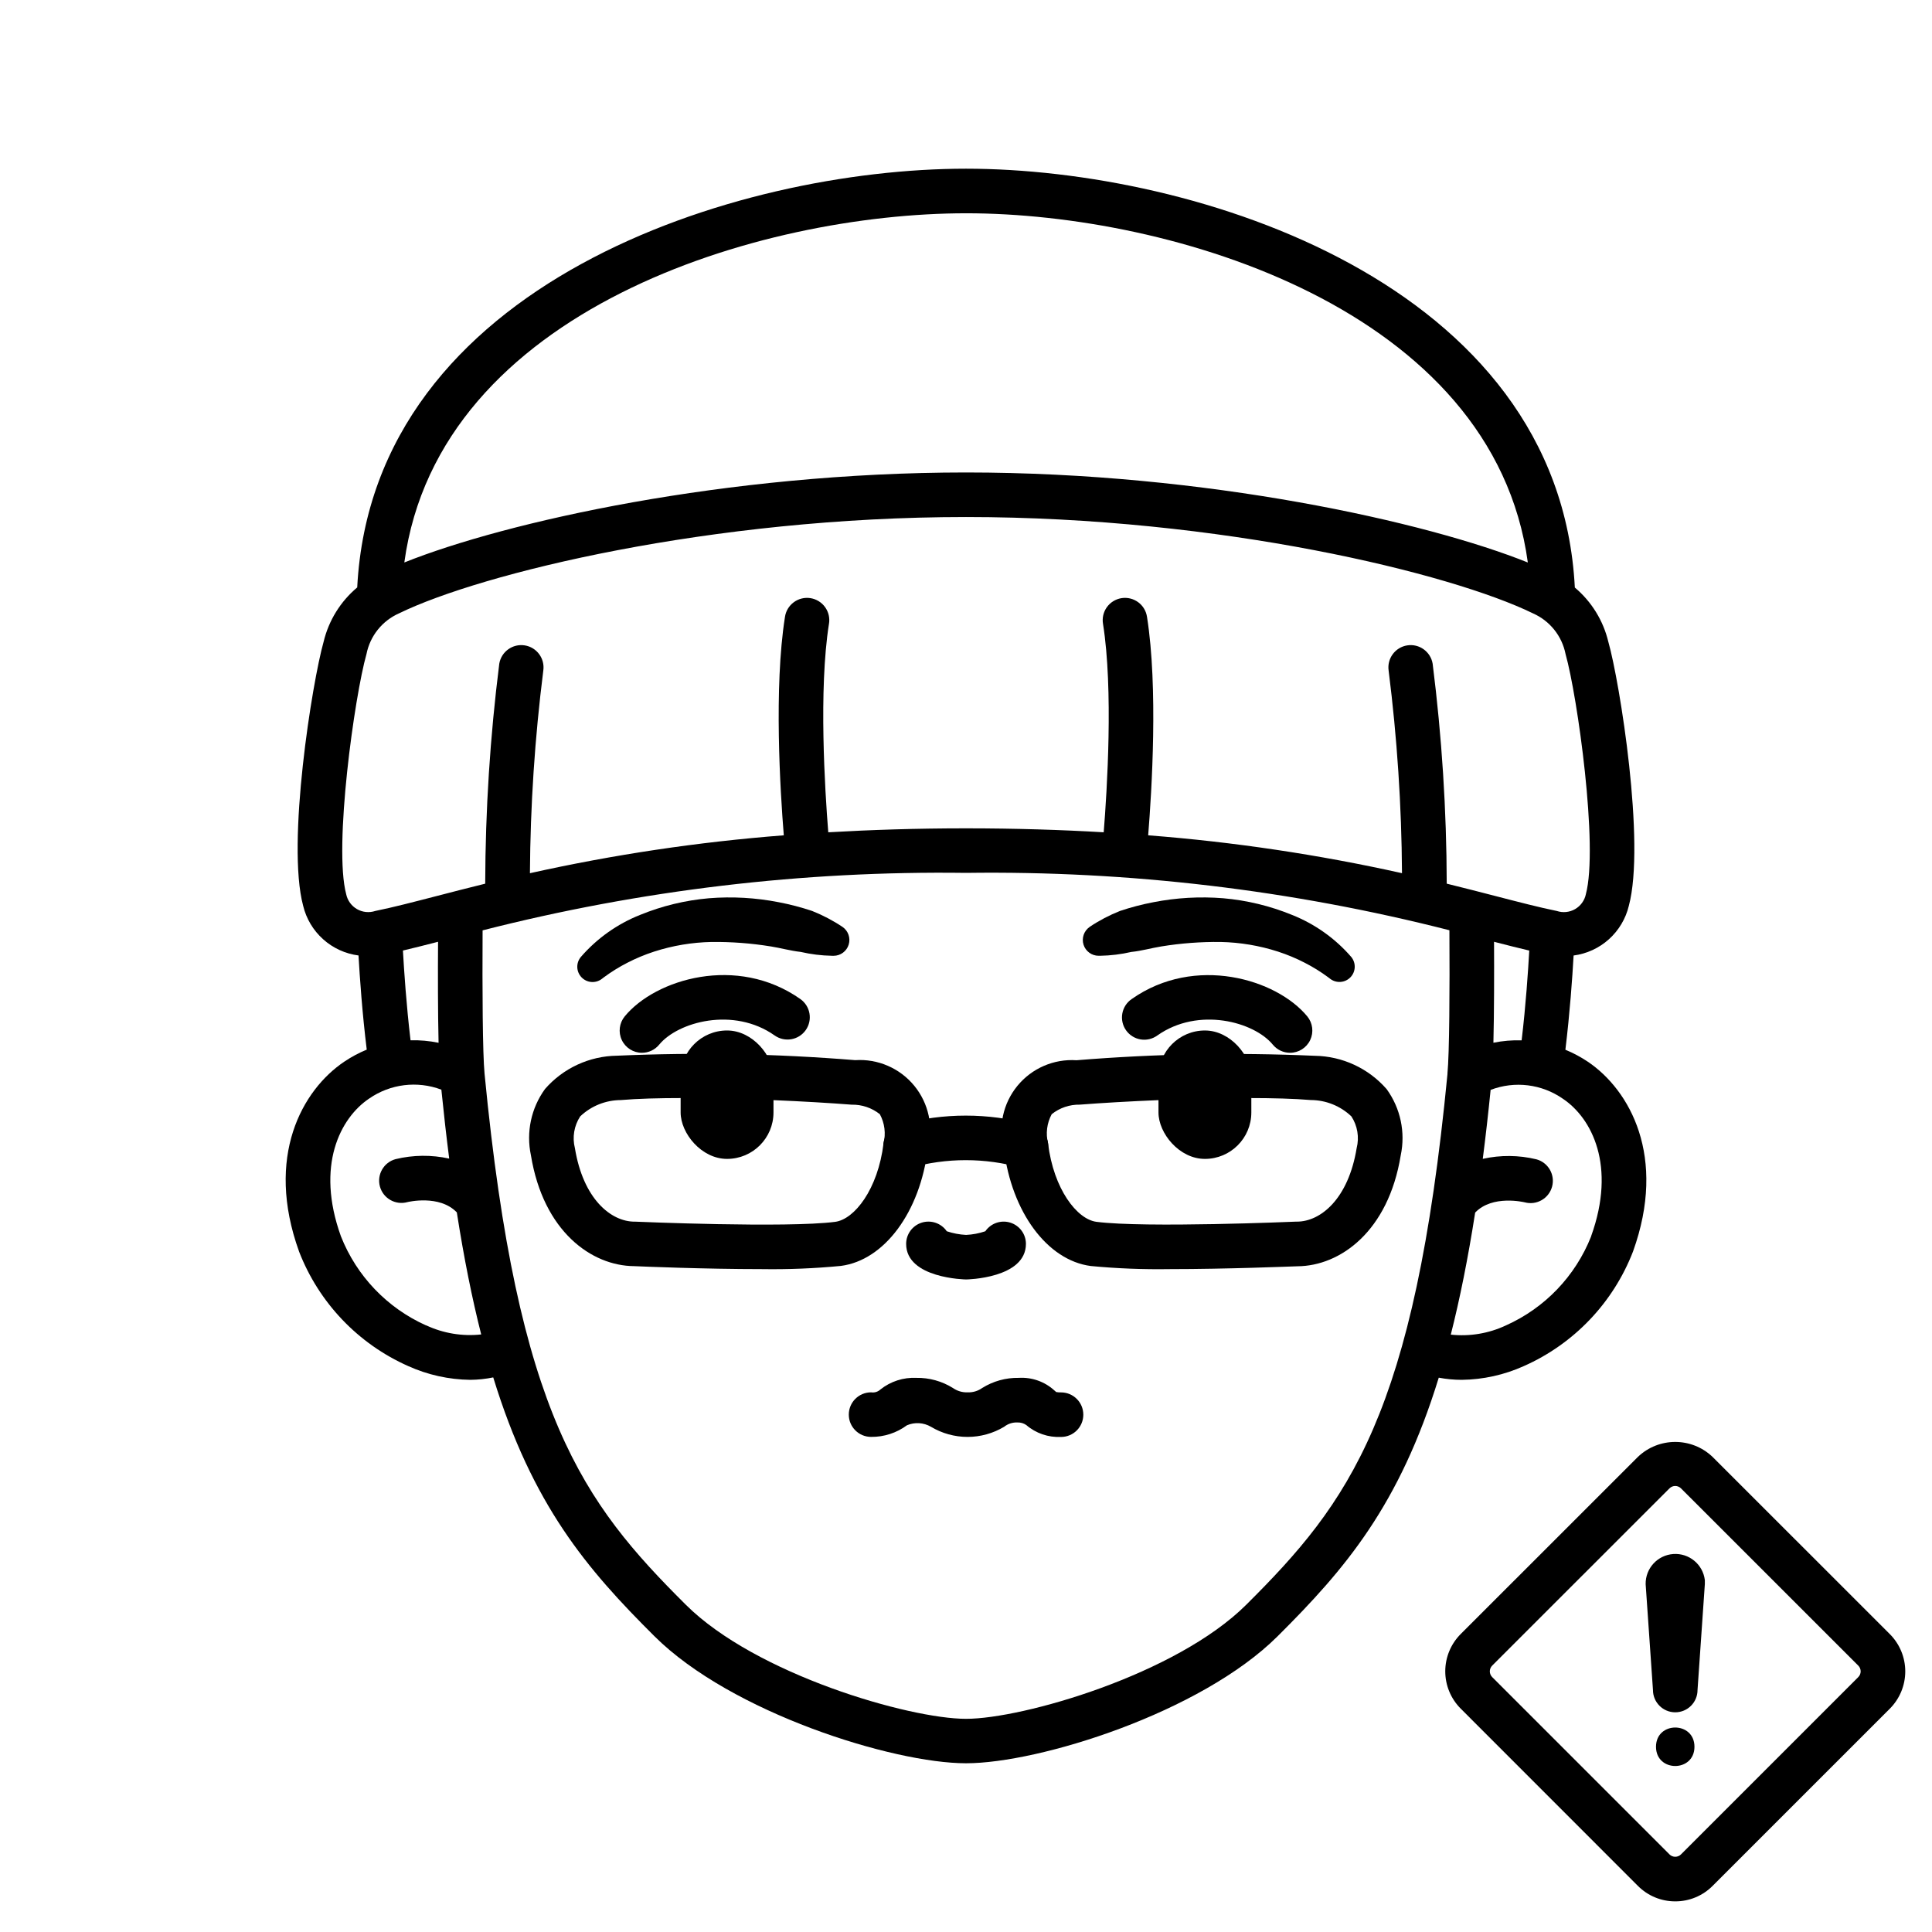 <?xml version="1.0" encoding="UTF-8"?>
<!-- Uploaded to: ICON Repo, www.iconrepo.com, Generator: ICON Repo Mixer Tools -->
<svg fill="#000000" width="800px" height="800px" version="1.1" viewBox="144 144 512 512" xmlns="http://www.w3.org/2000/svg">
 <g>
  <path d="m400.04 483.07c-0.156 0-15.902-0.254-15.902-9.422-0.004-2.586 1.676-4.871 4.144-5.641 2.469-0.77 5.152 0.156 6.621 2.285 1.652 0.559 3.375 0.883 5.117 0.973 1.734-0.082 3.453-0.41 5.102-0.969 1.465-2.129 4.148-3.055 6.613-2.289 2.469 0.77 4.152 3.055 4.148 5.641-0.016 9.168-15.688 9.422-15.844 9.422z"/>
  <path d="m314.12 423c-2.281 0-4.359-1.316-5.336-3.383-0.977-2.066-0.672-4.508 0.781-6.273 8.129-9.891 29.762-16.41 46.539-4.586v0.004c2.664 1.879 3.301 5.562 1.422 8.227-1.879 2.664-5.562 3.301-8.23 1.422-10.891-7.684-25.633-3.617-30.609 2.434-1.121 1.367-2.797 2.156-4.566 2.156z"/>
  <path d="m364.46 397.29c-2.785-0.051-5.555-0.395-8.266-1.02-2.695-0.297-5.289-1.035-7.914-1.457v0.004c-5.195-0.848-10.457-1.242-15.719-1.184-5.172 0.102-10.305 0.965-15.227 2.555-2.438 0.793-4.809 1.781-7.086 2.957-2.176 1.113-4.258 2.406-6.223 3.859l-0.512 0.395c-1.637 1.27-3.969 1.098-5.398-0.398-1.434-1.492-1.508-3.828-0.172-5.41 4.262-4.91 9.637-8.727 15.68-11.129 5.828-2.387 11.984-3.875 18.262-4.418 6.184-0.496 12.41-0.141 18.5 1.055 2.992 0.57 5.945 1.344 8.836 2.312 2.832 1.125 5.535 2.543 8.066 4.238 1.508 1.039 2.164 2.938 1.625 4.688-0.539 1.75-2.152 2.949-3.984 2.957z"/>
  <path d="m485.88 423c-1.77 0.004-3.445-0.789-4.57-2.156-4.973-6.059-19.715-10.113-30.605-2.434-1.281 0.93-2.879 1.305-4.438 1.047s-2.945-1.133-3.856-2.422c-0.91-1.293-1.266-2.894-0.984-4.449 0.277-1.555 1.172-2.934 2.477-3.824 16.766-11.809 38.402-5.297 46.535 4.586v-0.004c1.449 1.766 1.754 4.207 0.777 6.273-0.973 2.066-3.051 3.383-5.336 3.383z"/>
  <path d="m432.74 389.65c2.531-1.695 5.238-3.113 8.07-4.238 2.887-0.969 5.84-1.742 8.836-2.312 6.09-1.195 12.312-1.551 18.5-1.055 6.273 0.543 12.43 2.031 18.258 4.418 6.043 2.402 11.422 6.219 15.68 11.129 1.316 1.586 1.234 3.902-0.191 5.391-1.426 1.484-3.738 1.664-5.379 0.418l-0.512-0.395c-1.961-1.453-4.043-2.746-6.223-3.859-2.277-1.176-4.644-2.164-7.082-2.957-4.926-1.59-10.059-2.453-15.234-2.555-5.262-0.059-10.52 0.336-15.711 1.184-2.625 0.422-5.219 1.18-7.914 1.457l-0.004-0.004c-2.719 0.629-5.492 0.969-8.285 1.02h-0.395 0.004c-1.84 0.004-3.461-1.191-4.012-2.941-0.547-1.754 0.109-3.66 1.621-4.703z"/>
  <path d="m415.9 453.62c-0.395 0-0.789-0.039-1.18-0.117-9.672-2.731-19.906-2.731-29.578 0-3.199 0.637-6.309-1.438-6.945-4.637-0.637-3.199 1.441-6.309 4.637-6.945 11.203-3.031 23.008-3.031 34.211 0 2.977 0.594 5.016 3.348 4.719 6.367-0.297 3.023-2.84 5.324-5.875 5.324z"/>
  <path d="m425.19 524.8c-3.363 0.176-6.664-0.953-9.215-3.148-0.684-0.473-1.5-0.715-2.328-0.684-1.281-0.062-2.539 0.348-3.543 1.145-2.93 1.754-6.277 2.684-9.695 2.684-3.414 0-6.766-0.93-9.691-2.684-1.945-1.133-4.309-1.277-6.375-0.395-2.746 2.031-6.082 3.109-9.496 3.074-3.262 0-5.906-2.644-5.906-5.902 0-3.262 2.644-5.906 5.906-5.906 0.898 0.145 1.816-0.137 2.481-0.762 2.688-2.141 6.062-3.231 9.496-3.074 3.426-0.062 6.793 0.871 9.699 2.68 1.137 0.801 2.504 1.211 3.891 1.156 1.387 0.059 2.75-0.348 3.879-1.152 2.902-1.812 6.266-2.746 9.688-2.684 3.481-0.211 6.898 1 9.469 3.359 0.145 0.145 0.297 0.273 0.457 0.395 0.422 0.078 0.852 0.109 1.277 0.098 3.262 0 5.906 2.644 5.906 5.906 0 3.262-2.644 5.902-5.906 5.902z"/>
  <path d="m595.8 563.82-1.938 28.055c0 3.262-2.644 5.902-5.906 5.902-3.258 0-5.902-2.641-5.902-5.902l-1.941-28.055c-0.07-4.188 3.148-7.699 7.328-7.988 4.18-0.289 7.852 2.742 8.359 6.902 0.02 0.359 0.02 0.723 0 1.086z"/>
  <path d="m593.05 606.91c0 6.797-10.191 6.797-10.191 0s10.191-6.797 10.191 0"/>
  <path d="m336.68 451.12h-0.004c-6.793 0-12.301-6.793-12.301-12.301v-9.43c0-6.793 5.508-12.301 12.301-12.301h0.004c6.793 0 12.301 6.793 12.301 12.301v9.43c0 6.793-5.508 12.301-12.301 12.301z"/>
  <path d="m463.31 417.09h0.004c6.793 0 12.301 6.793 12.301 12.301v9.43c0 6.793-5.508 12.301-12.301 12.301h-0.004c-6.793 0-12.301-6.793-12.301-12.301v-9.43c0-6.793 5.508-12.301 12.301-12.301z"/>
  <path d="m453.97 480.33c-6.981 0.113-13.961-0.164-20.91-0.824-11.504-1.5-20.973-14.273-23.023-31.066v-0.004c-1.566-5.812-0.23-12.023 3.59-16.68 3.82-4.656 9.648-7.18 15.656-6.781 20.996-1.711 42.082-2.106 63.129-1.18 7.32 0.102 14.25 3.312 19.062 8.832 3.676 5.062 5.027 11.445 3.731 17.562-3.297 20.215-16.09 29.312-27.352 29.387-1.883 0.055-18.625 0.754-33.883 0.754zm20.91-45.336c-15.031 0-33.434 0.875-44.691 1.746l0.004 0.004c-2.711-0.059-5.356 0.836-7.477 2.527-1.281 2.363-1.629 5.125-0.973 7.734 1.48 12.16 7.684 20.117 12.816 20.789 12.871 1.664 52.48-0.027 52.875-0.047h0.254c6.297 0 13.641-6.023 15.84-19.484 0.73-2.875 0.223-5.926-1.398-8.41-2.902-2.769-6.758-4.32-10.773-4.332-4.336-0.367-10.102-0.527-16.473-0.527z"/>
  <path d="m345.93 480.33c-15.262 0-32-0.699-33.875-0.789-11.266-0.074-24.059-9.172-27.355-29.387v0.004c-1.297-6.121 0.059-12.504 3.734-17.562 4.812-5.519 11.75-8.73 19.074-8.824 21.043-0.926 42.129-0.531 63.125 1.18 6.008-0.398 11.836 2.125 15.656 6.781 3.82 4.656 5.156 10.867 3.59 16.68-2.047 16.797-11.516 29.566-23.023 31.066-6.953 0.672-13.941 0.957-20.926 0.852zm-20.914-45.336c-6.375 0-12.133 0.156-16.492 0.535h0.004c-4.016 0.016-7.871 1.562-10.773 4.332-1.621 2.484-2.129 5.535-1.398 8.41 2.195 13.461 9.535 19.484 15.84 19.484h0.254c0.395 0.02 40.008 1.711 52.875 0.047 5.117-0.672 11.34-8.633 12.82-20.789 0.652-2.609 0.305-5.371-0.977-7.734-2.121-1.691-4.766-2.586-7.477-2.527-11.238-0.883-29.645-1.758-44.676-1.758z"/>
  <path d="m564.75 425.34c-1.863-1.242-3.84-2.297-5.906-3.148 1.18-9.719 1.852-19.164 2.176-24.969v-0.004c3.484-0.457 6.746-1.957 9.355-4.305 2.613-2.352 4.453-5.434 5.277-8.848 4.465-16.578-2.418-59.395-5.422-69.961l-0.004-0.004c-1.336-5.625-4.449-10.672-8.879-14.395-4.164-80.766-100.64-111-161.35-111-60.715 0-157.15 30.23-161.33 110.97-4.441 3.727-7.566 8.781-8.91 14.418-2.996 10.566-9.871 53.395-5.414 69.957v0.004c0.824 3.418 2.668 6.508 5.289 8.855 2.617 2.352 5.891 3.852 9.379 4.301 0.332 5.809 0.988 15.254 2.18 24.949v0.004c-2.078 0.855-4.062 1.918-5.93 3.172-11.203 7.523-21.066 25.191-12.012 50.312h-0.004c5.242 13.562 15.652 24.492 28.949 30.383 5.168 2.332 10.762 3.57 16.43 3.641 2.047-0.016 4.086-0.234 6.09-0.645 10.402 33.871 24.746 50.715 42.75 68.621 20.332 20.219 63.152 33.637 82.547 33.637s62.215-13.418 82.547-33.637c17.992-17.891 32.324-34.723 42.73-68.551h-0.004c2.016 0.383 4.059 0.574 6.109 0.574 5.668-0.07 11.262-1.309 16.43-3.641 13.297-5.887 23.711-16.816 28.949-30.383 9.035-25.105-0.84-42.793-12.027-50.312zm-164.72-224.82c54.375 0 139.73 25.363 148.86 92.547-26.793-10.75-85.207-23.859-148.88-23.859-63.68 0-122.05 13.109-148.86 23.852 9.152-67.176 94.484-92.539 148.89-92.539zm-164.28 180.47c-3.375-12.531 2.207-52.516 5.371-63.66 0.945-4.793 4.172-8.824 8.641-10.793 21.695-10.598 82.656-25.52 150.24-25.52s128.54 14.926 150.23 25.52h-0.004c4.481 1.965 7.711 5.996 8.66 10.793 3.148 11.145 8.75 51.121 5.375 63.66h0.004c-0.348 1.66-1.391 3.094-2.859 3.938-1.469 0.848-3.231 1.023-4.84 0.488-4.617-0.938-10.102-2.363-16.441-4.004-3.84-0.996-8.086-2.09-12.73-3.234-0.043-19.496-1.293-38.969-3.734-58.309-0.547-3.184-3.551-5.34-6.738-4.836-3.191 0.504-5.387 3.481-4.926 6.676 2.25 17.812 3.434 35.738 3.543 53.691-22.156-4.93-44.633-8.281-67.266-10.035 0.953-11.754 2.652-39.16-0.305-57.859-0.223-1.566-1.066-2.973-2.336-3.91-1.273-0.938-2.867-1.328-4.426-1.082-1.562 0.25-2.957 1.109-3.879 2.394-0.918 1.281-1.289 2.883-1.02 4.438 2.754 17.359 1.078 44.008 0.18 55.219-11.27-0.66-23.402-1.047-36.496-1.047-13.09 0-25.227 0.395-36.496 1.047-0.898-11.207-2.566-37.84 0.18-55.219h0.004c0.27-1.555-0.098-3.156-1.02-4.438-0.922-1.285-2.316-2.144-3.879-2.394-1.559-0.246-3.152 0.145-4.422 1.082-1.273 0.938-2.117 2.344-2.34 3.91-2.961 18.711-1.258 46.117-0.309 57.859-22.633 1.754-45.117 5.109-67.277 10.043 0.113-17.953 1.297-35.887 3.543-53.699 0.461-3.195-1.734-6.172-4.922-6.676-3.191-0.504-6.195 1.652-6.742 4.836-2.438 19.344-3.684 38.82-3.731 58.316-4.637 1.141-8.867 2.234-12.703 3.231-6.348 1.641-11.809 3.062-16.441 4h0.004c-1.609 0.531-3.371 0.352-4.84-0.492-1.469-0.848-2.508-2.277-2.856-3.934zm304.19 12.594c3.34 0.867 6.449 1.648 9.328 2.328-0.297 5.367-0.91 14.469-2.019 23.789-2.512-0.078-5.019 0.137-7.481 0.633 0.199-8.027 0.207-18.617 0.168-26.77zm-279.71 26.766h-0.004c-2.441-0.504-4.938-0.73-7.43-0.668-1.105-9.312-1.715-18.41-2.016-23.781 2.875-0.676 5.977-1.461 9.309-2.32-0.055 8.141-0.051 18.734 0.137 26.738zm-3.309 74.898h-0.004c-10.32-4.621-18.418-13.098-22.57-23.613-6.746-18.703-0.184-31.355 7.477-36.504v0.004c5.606-3.891 12.762-4.773 19.141-2.363 0.645 6.406 1.34 12.496 2.078 18.27h0.004c-4.691-1.039-9.559-0.992-14.227 0.145-3.144 0.859-4.996 4.106-4.137 7.254 0.859 3.144 4.109 4.996 7.254 4.137 0.086-0.02 8.504-2.094 13.125 2.719 1.898 12.172 4.055 22.859 6.461 32.344-5 0.547-10.051-0.293-14.605-2.422zm270.68-66.691c-8.723 90.453-25.977 113.52-53.371 140.75-18.543 18.441-59.168 30.199-74.223 30.199-15.055 0-55.676-11.762-74.223-30.199-27.395-27.242-44.625-50.309-53.371-140.76-0.516-5.34-0.609-22.363-0.52-37.992h-0.004c41.848-10.688 84.922-15.812 128.11-15.234 43.188-0.586 86.262 4.523 128.11 15.203 0.094 15.613 0 32.621-0.52 37.996zm38.062 43.121h-0.008c-4.16 10.504-12.258 18.961-22.57 23.57-4.555 2.141-9.609 2.984-14.613 2.445 2.406-9.48 4.562-20.176 6.461-32.348 4.582-4.777 12.918-2.754 13.121-2.719 3.144 0.859 6.394-0.988 7.258-4.137 0.859-3.144-0.992-6.394-4.137-7.254-4.668-1.133-9.539-1.176-14.227-0.125 0.742-5.773 1.438-11.863 2.082-18.273v-0.004c6.375-2.438 13.539-1.559 19.141 2.344 7.668 5.117 14.227 17.766 7.484 36.457z"/>
  <path d="m587.95 647.88c-3.707 0.012-7.266-1.465-9.883-4.094l-46.961-46.98c-2.621-2.621-4.098-6.18-4.098-9.887 0-3.707 1.477-7.266 4.098-9.887l46.961-46.945c5.535-5.277 14.238-5.277 19.773 0l46.977 46.961c2.621 2.621 4.098 6.18 4.098 9.887 0 3.711-1.477 7.269-4.098 9.891l-46.965 46.961c-2.621 2.633-6.188 4.109-9.902 4.094zm0-110.08c-0.574 0-1.125 0.23-1.531 0.641l-46.961 46.949c-0.41 0.406-0.641 0.961-0.641 1.535 0 0.578 0.23 1.129 0.641 1.535l46.965 46.965h-0.004c0.41 0.41 0.961 0.641 1.535 0.641 0.578 0 1.129-0.23 1.535-0.641l46.961-46.965c0.41-0.402 0.645-0.957 0.645-1.535 0-0.574-0.234-1.129-0.645-1.535l-46.961-46.949c-0.406-0.41-0.961-0.641-1.539-0.641z"/>
 </g>
</svg>